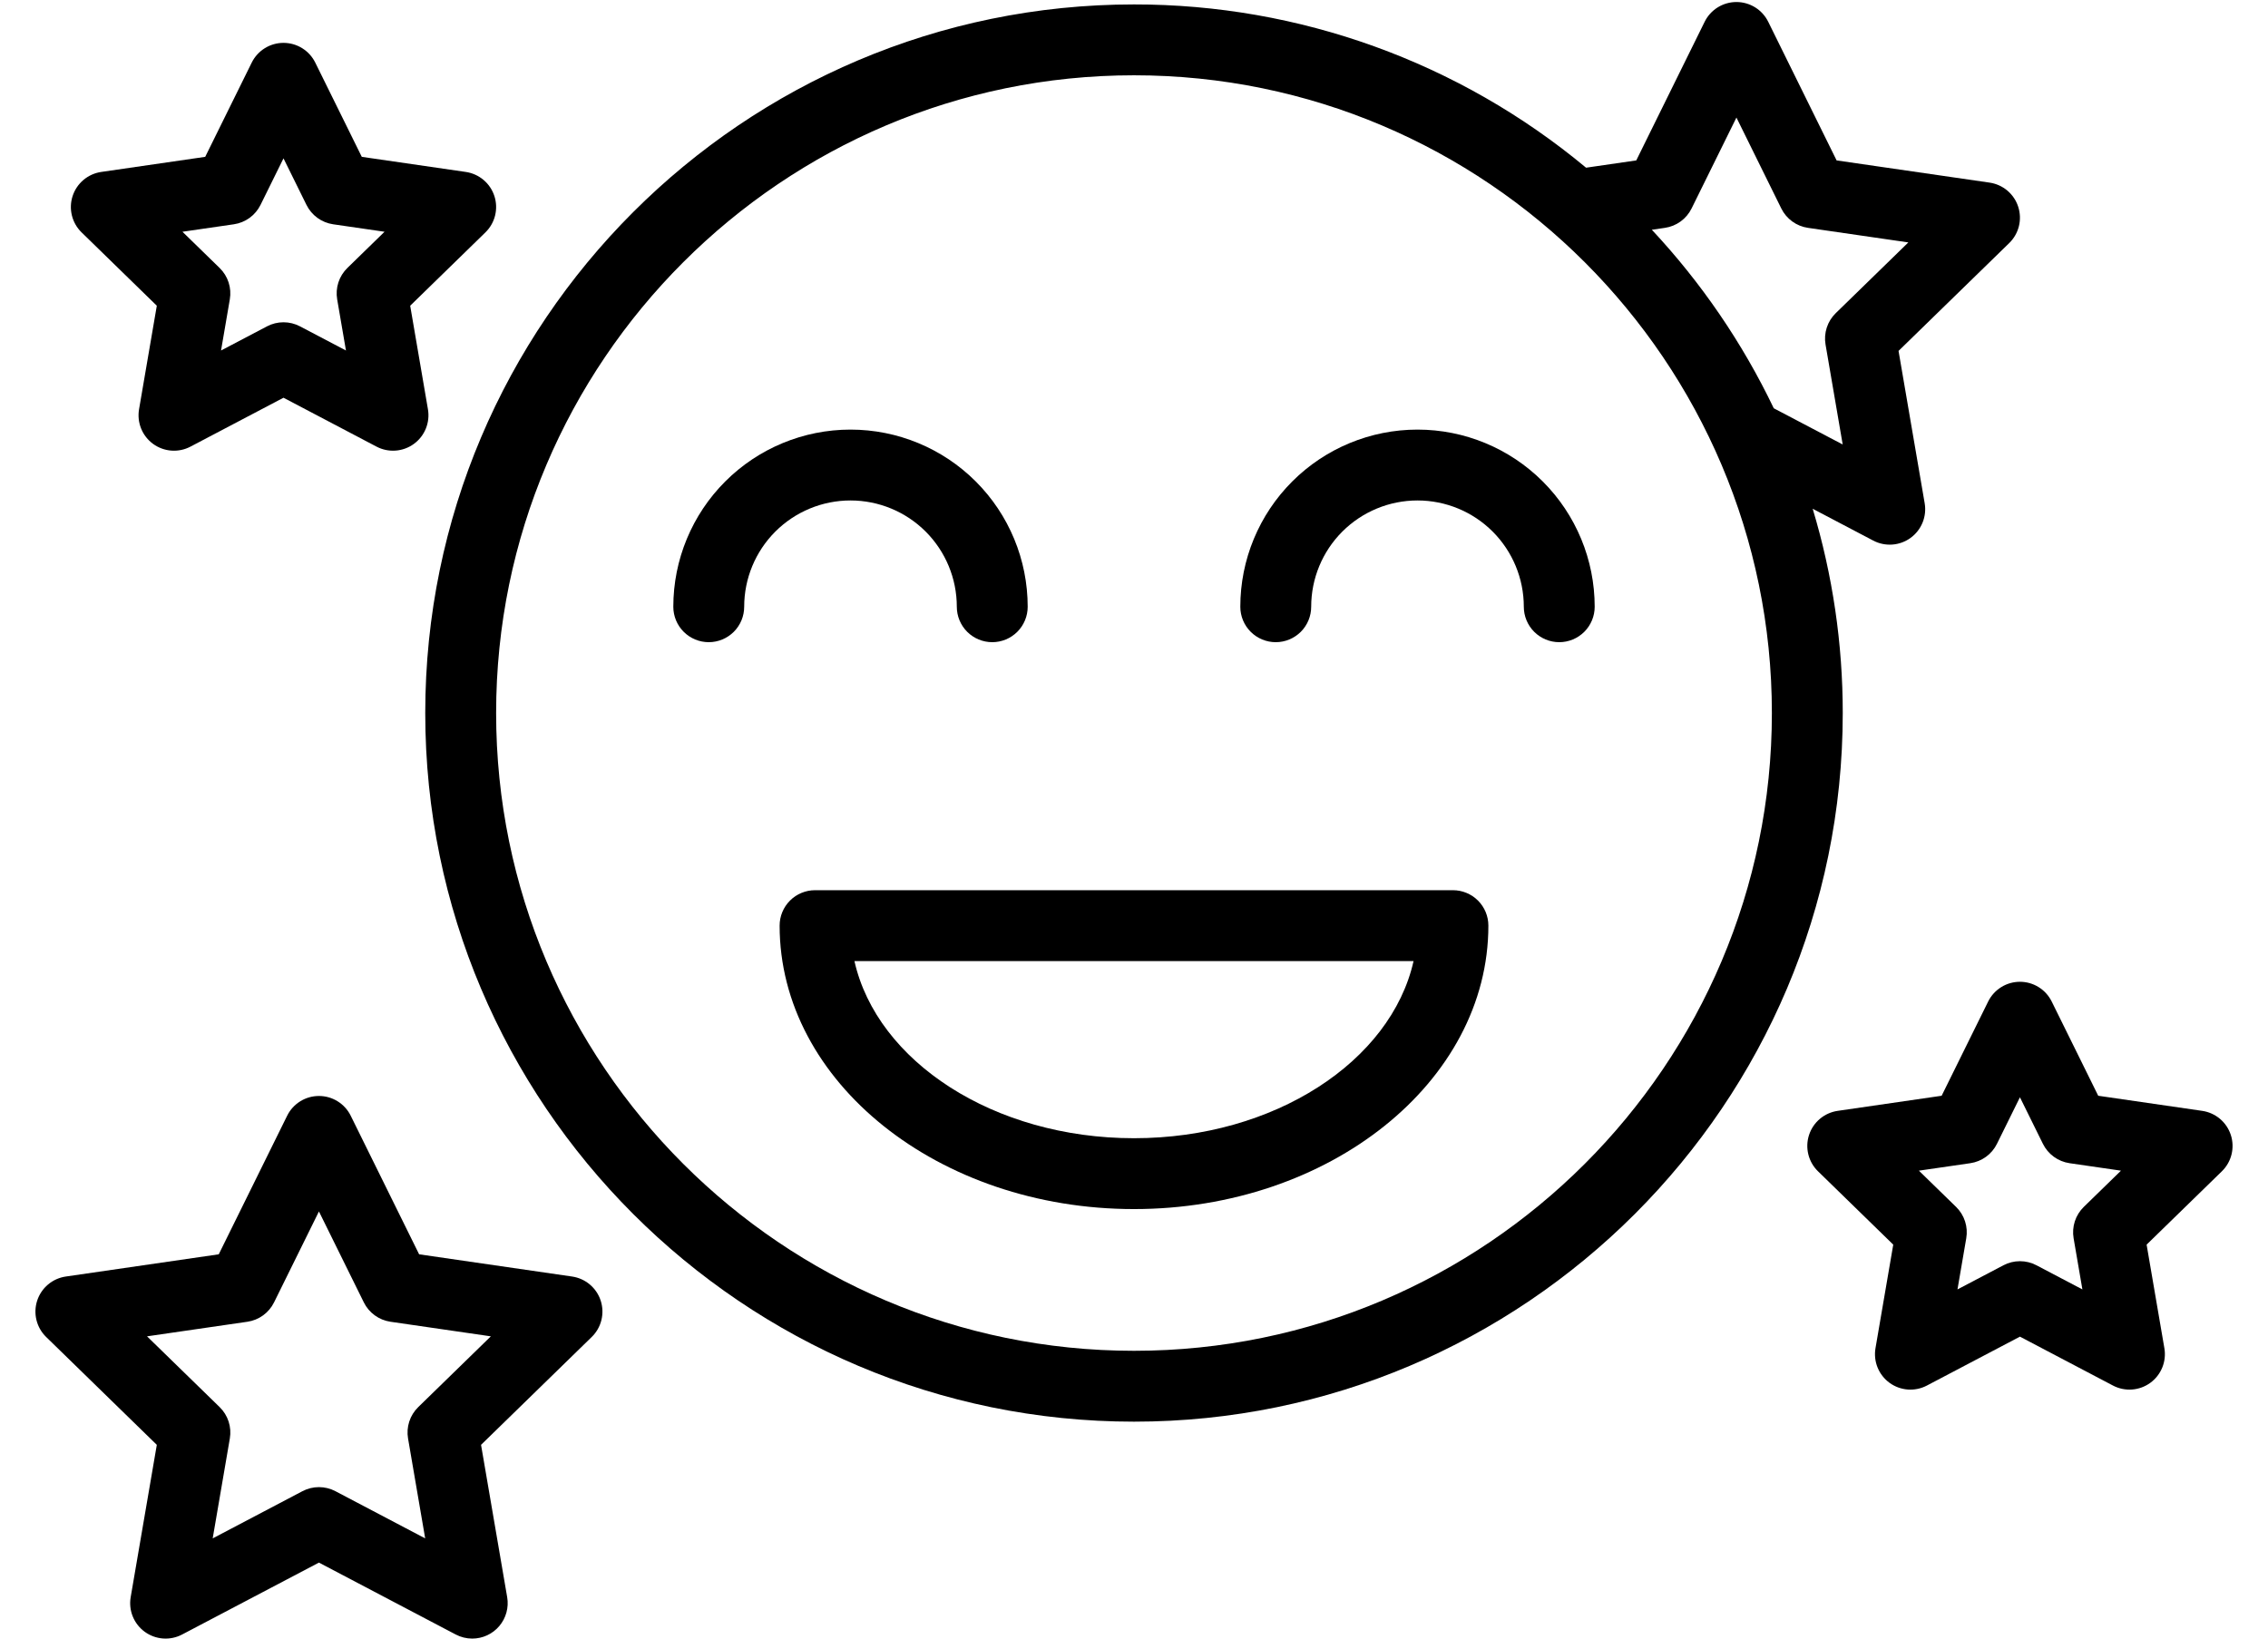 <svg xmlns="http://www.w3.org/2000/svg" fill="none" viewBox="0 0 512 370" height="370" width="512">
<path fill="black" d="M256 321C344.225 321 416 249.225 416 161C416.009 145.376 413.722 129.835 409.213 114.876L422.889 122.062C424.21 122.756 425.699 123.067 427.188 122.959C428.677 122.851 430.106 122.329 431.313 121.452C432.52 120.574 433.458 119.377 434.021 117.994C434.583 116.611 434.747 115.099 434.495 113.628L428.595 79.233L453.584 54.88C454.653 53.838 455.41 52.518 455.768 51.068C456.126 49.618 456.071 48.098 455.609 46.678C455.148 45.258 454.298 43.995 453.157 43.033C452.015 42.071 450.627 41.447 449.149 41.233L414.613 36.218L399.175 4.918C398.515 3.579 397.493 2.451 396.225 1.663C394.957 0.874 393.493 0.456 392 0.456C390.507 0.456 389.043 0.874 387.775 1.663C386.507 2.451 385.485 3.579 384.825 4.918L369.387 36.218L358.053 37.865C329.399 14.011 293.284 0.965 256 1C167.775 1 96 72.775 96 161C96 249.225 167.775 321 256 321ZM381.875 47.069L392 26.543L402.125 47.069C402.699 48.233 403.547 49.239 404.597 50.002C405.647 50.765 406.866 51.261 408.15 51.447L430.806 54.737L414.416 70.711C413.487 71.617 412.792 72.734 412.392 73.968C411.991 75.202 411.896 76.514 412.116 77.793L415.987 100.36L400.428 92.185C393.359 77.425 384.076 63.832 372.9 51.877L375.855 51.447C377.138 51.26 378.357 50.764 379.405 50.001C380.454 49.238 381.302 48.232 381.875 47.069ZM256 17C335.4 17 400 81.6 400 161C400 240.4 335.4 305 256 305C176.6 305 112 240.4 112 161C112 81.6 176.6 17 256 17Z"></path>
<path fill="black" d="M176 209C176 244.29 211.888 273 256 273C300.112 273 336 244.29 336 209C336 206.878 335.157 204.843 333.657 203.343C332.157 201.843 330.122 201 328 201H184C181.878 201 179.843 201.843 178.343 203.343C176.843 204.843 176 206.878 176 209ZM319.111 217C314.018 239.673 287.656 257 256 257C224.344 257 197.982 239.673 192.889 217H319.111Z"></path>
<path fill="black" d="M160 145C162.122 145 164.157 144.157 165.657 142.657C167.157 141.157 168 139.122 168 137C168 130.635 170.529 124.53 175.029 120.029C179.53 115.529 185.635 113 192 113C198.365 113 204.47 115.529 208.971 120.029C213.471 124.53 216 130.635 216 137C216 139.122 216.843 141.157 218.343 142.657C219.843 144.157 221.878 145 224 145C226.122 145 228.157 144.157 229.657 142.657C231.157 141.157 232 139.122 232 137C232 126.391 227.786 116.217 220.284 108.716C212.783 101.214 202.609 97 192 97C181.391 97 171.217 101.214 163.716 108.716C156.214 116.217 152 126.391 152 137C152 139.122 152.843 141.157 154.343 142.657C155.843 144.157 157.878 145 160 145Z"></path>
<path fill="black" d="M288 145C290.122 145 292.157 144.157 293.657 142.657C295.157 141.157 296 139.122 296 137C296 130.635 298.529 124.53 303.029 120.029C307.53 115.529 313.635 113 320 113C326.365 113 332.47 115.529 336.971 120.029C341.471 124.53 344 130.635 344 137C344 139.122 344.843 141.157 346.343 142.657C347.843 144.157 349.878 145 352 145C354.122 145 356.157 144.157 357.657 142.657C359.157 141.157 360 139.122 360 137C360 126.391 355.786 116.217 348.284 108.716C340.783 101.214 330.609 97 320 97C309.391 97 299.217 101.214 291.716 108.716C284.214 116.217 280 126.391 280 137C280 139.122 280.843 141.157 282.343 142.657C283.843 144.157 285.878 145 288 145Z"></path>
<path fill="black" d="M106.609 369.98C107.774 369.98 108.925 369.726 109.982 369.235C111.039 368.744 111.975 368.028 112.726 367.137C113.477 366.246 114.025 365.203 114.33 364.078C114.636 362.954 114.692 361.776 114.495 360.628L108.595 326.234L133.583 301.877C134.652 300.835 135.409 299.515 135.766 298.065C136.124 296.616 136.069 295.096 135.608 293.676C135.147 292.256 134.297 290.994 133.156 290.031C132.014 289.069 130.627 288.446 129.149 288.231L94.616 283.213L79.174 251.922C78.514 250.583 77.492 249.456 76.224 248.668C74.956 247.88 73.493 247.462 72 247.462C70.507 247.462 69.044 247.88 67.777 248.668C66.509 249.456 65.487 250.583 64.826 251.922L49.383 283.213L14.85 288.231C13.373 288.446 11.985 289.069 10.844 290.031C9.702 290.994 8.853 292.256 8.392 293.676C7.93 295.096 7.875 296.616 8.233 298.065C8.591 299.515 9.347 300.835 10.416 301.877L35.4 326.234L29.5 360.628C29.248 362.099 29.412 363.612 29.974 364.995C30.537 366.377 31.475 367.575 32.682 368.453C33.89 369.33 35.319 369.852 36.808 369.96C38.297 370.068 39.786 369.757 41.107 369.062L72 352.823L102.888 369.062C104.036 369.665 105.313 369.98 106.609 369.98ZM75.723 336.7C74.575 336.096 73.297 335.781 72 335.781C70.703 335.781 69.425 336.096 68.277 336.7L48.015 347.356L51.885 324.794C52.105 323.516 52.01 322.203 51.609 320.97C51.209 319.736 50.514 318.618 49.585 317.713L33.191 301.734L55.846 298.442C57.13 298.255 58.349 297.759 59.398 296.997C60.447 296.234 61.295 295.228 61.869 294.065L72 273.538L82.131 294.065C82.705 295.228 83.553 296.234 84.603 296.997C85.652 297.759 86.871 298.255 88.154 298.442L110.809 301.734L94.416 317.713C93.488 318.618 92.793 319.736 92.392 320.97C91.992 322.203 91.897 323.516 92.116 324.794L95.986 347.356L75.723 336.7Z"></path>
<path fill="black" d="M503.608 256.27C503.147 254.85 502.298 253.588 501.157 252.625C500.015 251.663 498.628 251.039 497.15 250.824L473.673 247.413L463.173 226.139C462.513 224.8 461.491 223.673 460.223 222.885C458.955 222.097 457.492 221.679 455.999 221.679C454.507 221.679 453.043 222.097 451.776 222.885C450.508 223.673 449.486 224.8 448.825 226.139L438.325 247.413L414.848 250.824C413.371 251.039 411.983 251.662 410.842 252.624C409.7 253.587 408.851 254.849 408.39 256.269C407.928 257.689 407.873 259.209 408.231 260.658C408.589 262.108 409.345 263.428 410.414 264.47L427.4 281.029L423.39 304.411C423.138 305.883 423.302 307.396 423.864 308.779C424.427 310.162 425.365 311.36 426.573 312.238C427.781 313.115 429.211 313.637 430.7 313.745C432.189 313.852 433.679 313.54 435 312.845L456 301.805L477 312.845C478.322 313.54 479.811 313.851 481.3 313.743C482.789 313.635 484.218 313.113 485.425 312.236C486.633 311.358 487.571 310.16 488.133 308.777C488.695 307.395 488.86 305.882 488.607 304.411L484.597 281.029L501.585 264.47C502.654 263.428 503.41 262.108 503.767 260.659C504.125 259.21 504.07 257.689 503.608 256.27ZM470.416 272.508C469.488 273.413 468.793 274.531 468.392 275.765C467.992 276.998 467.897 278.311 468.116 279.589L470.1 291.14L459.726 285.686C458.578 285.082 457.3 284.767 456.003 284.767C454.706 284.767 453.428 285.082 452.28 285.686L441.9 291.14L443.882 279.589C444.102 278.311 444.007 276.998 443.606 275.765C443.206 274.531 442.511 273.413 441.582 272.508L433.189 264.327L444.789 262.642C446.073 262.455 447.292 261.959 448.341 261.197C449.39 260.434 450.238 259.428 450.812 258.265L456 247.756L461.187 258.265C461.761 259.428 462.609 260.434 463.659 261.197C464.708 261.959 465.927 262.455 467.21 262.642L478.81 264.327L470.416 272.508Z"></path>
<path fill="black" d="M35.4 69.029L31.39 92.411C31.137 93.883 31.302 95.396 31.864 96.779C32.426 98.162 33.365 99.36 34.573 100.238C35.781 101.115 37.211 101.637 38.7 101.745C40.189 101.852 41.679 101.54 43 100.845L64 89.805L85 100.845C86.322 101.54 87.811 101.851 89.3 101.743C90.788 101.635 92.218 101.113 93.425 100.236C94.633 99.358 95.571 98.16 96.133 96.778C96.695 95.395 96.86 93.882 96.607 92.411L92.6 69.029L109.584 52.47C110.653 51.428 111.41 50.108 111.767 48.658C112.125 47.209 112.07 45.688 111.609 44.269C111.148 42.849 110.298 41.587 109.157 40.624C108.015 39.662 106.628 39.039 105.15 38.824L81.673 35.413L71.173 14.139C70.513 12.8 69.491 11.673 68.223 10.885C66.955 10.097 65.492 9.679 63.999 9.679C62.507 9.679 61.044 10.097 59.776 10.885C58.508 11.673 57.486 12.8 56.825 14.139L46.325 35.413L22.85 38.824C21.373 39.039 19.985 39.662 18.844 40.624C17.702 41.587 16.853 42.849 16.392 44.269C15.93 45.688 15.875 47.209 16.233 48.658C16.591 50.108 17.347 51.428 18.416 52.47L35.4 69.029ZM52.79 50.642C54.074 50.455 55.293 49.959 56.342 49.197C57.391 48.434 58.239 47.428 58.813 46.265L64 35.756L69.187 46.265C69.761 47.428 70.609 48.434 71.659 49.197C72.708 49.959 73.927 50.455 75.21 50.642L86.81 52.327L78.417 60.508C77.489 61.413 76.794 62.531 76.393 63.765C75.993 64.998 75.898 66.311 76.117 67.589L78.1 79.14L67.723 73.686C66.575 73.082 65.297 72.767 64 72.767C62.703 72.767 61.425 73.082 60.277 73.686L49.9 79.14L51.882 67.589C52.102 66.311 52.007 64.998 51.606 63.765C51.206 62.531 50.511 61.413 49.582 60.508L41.189 52.327L52.79 50.642Z"></path>
</svg>
